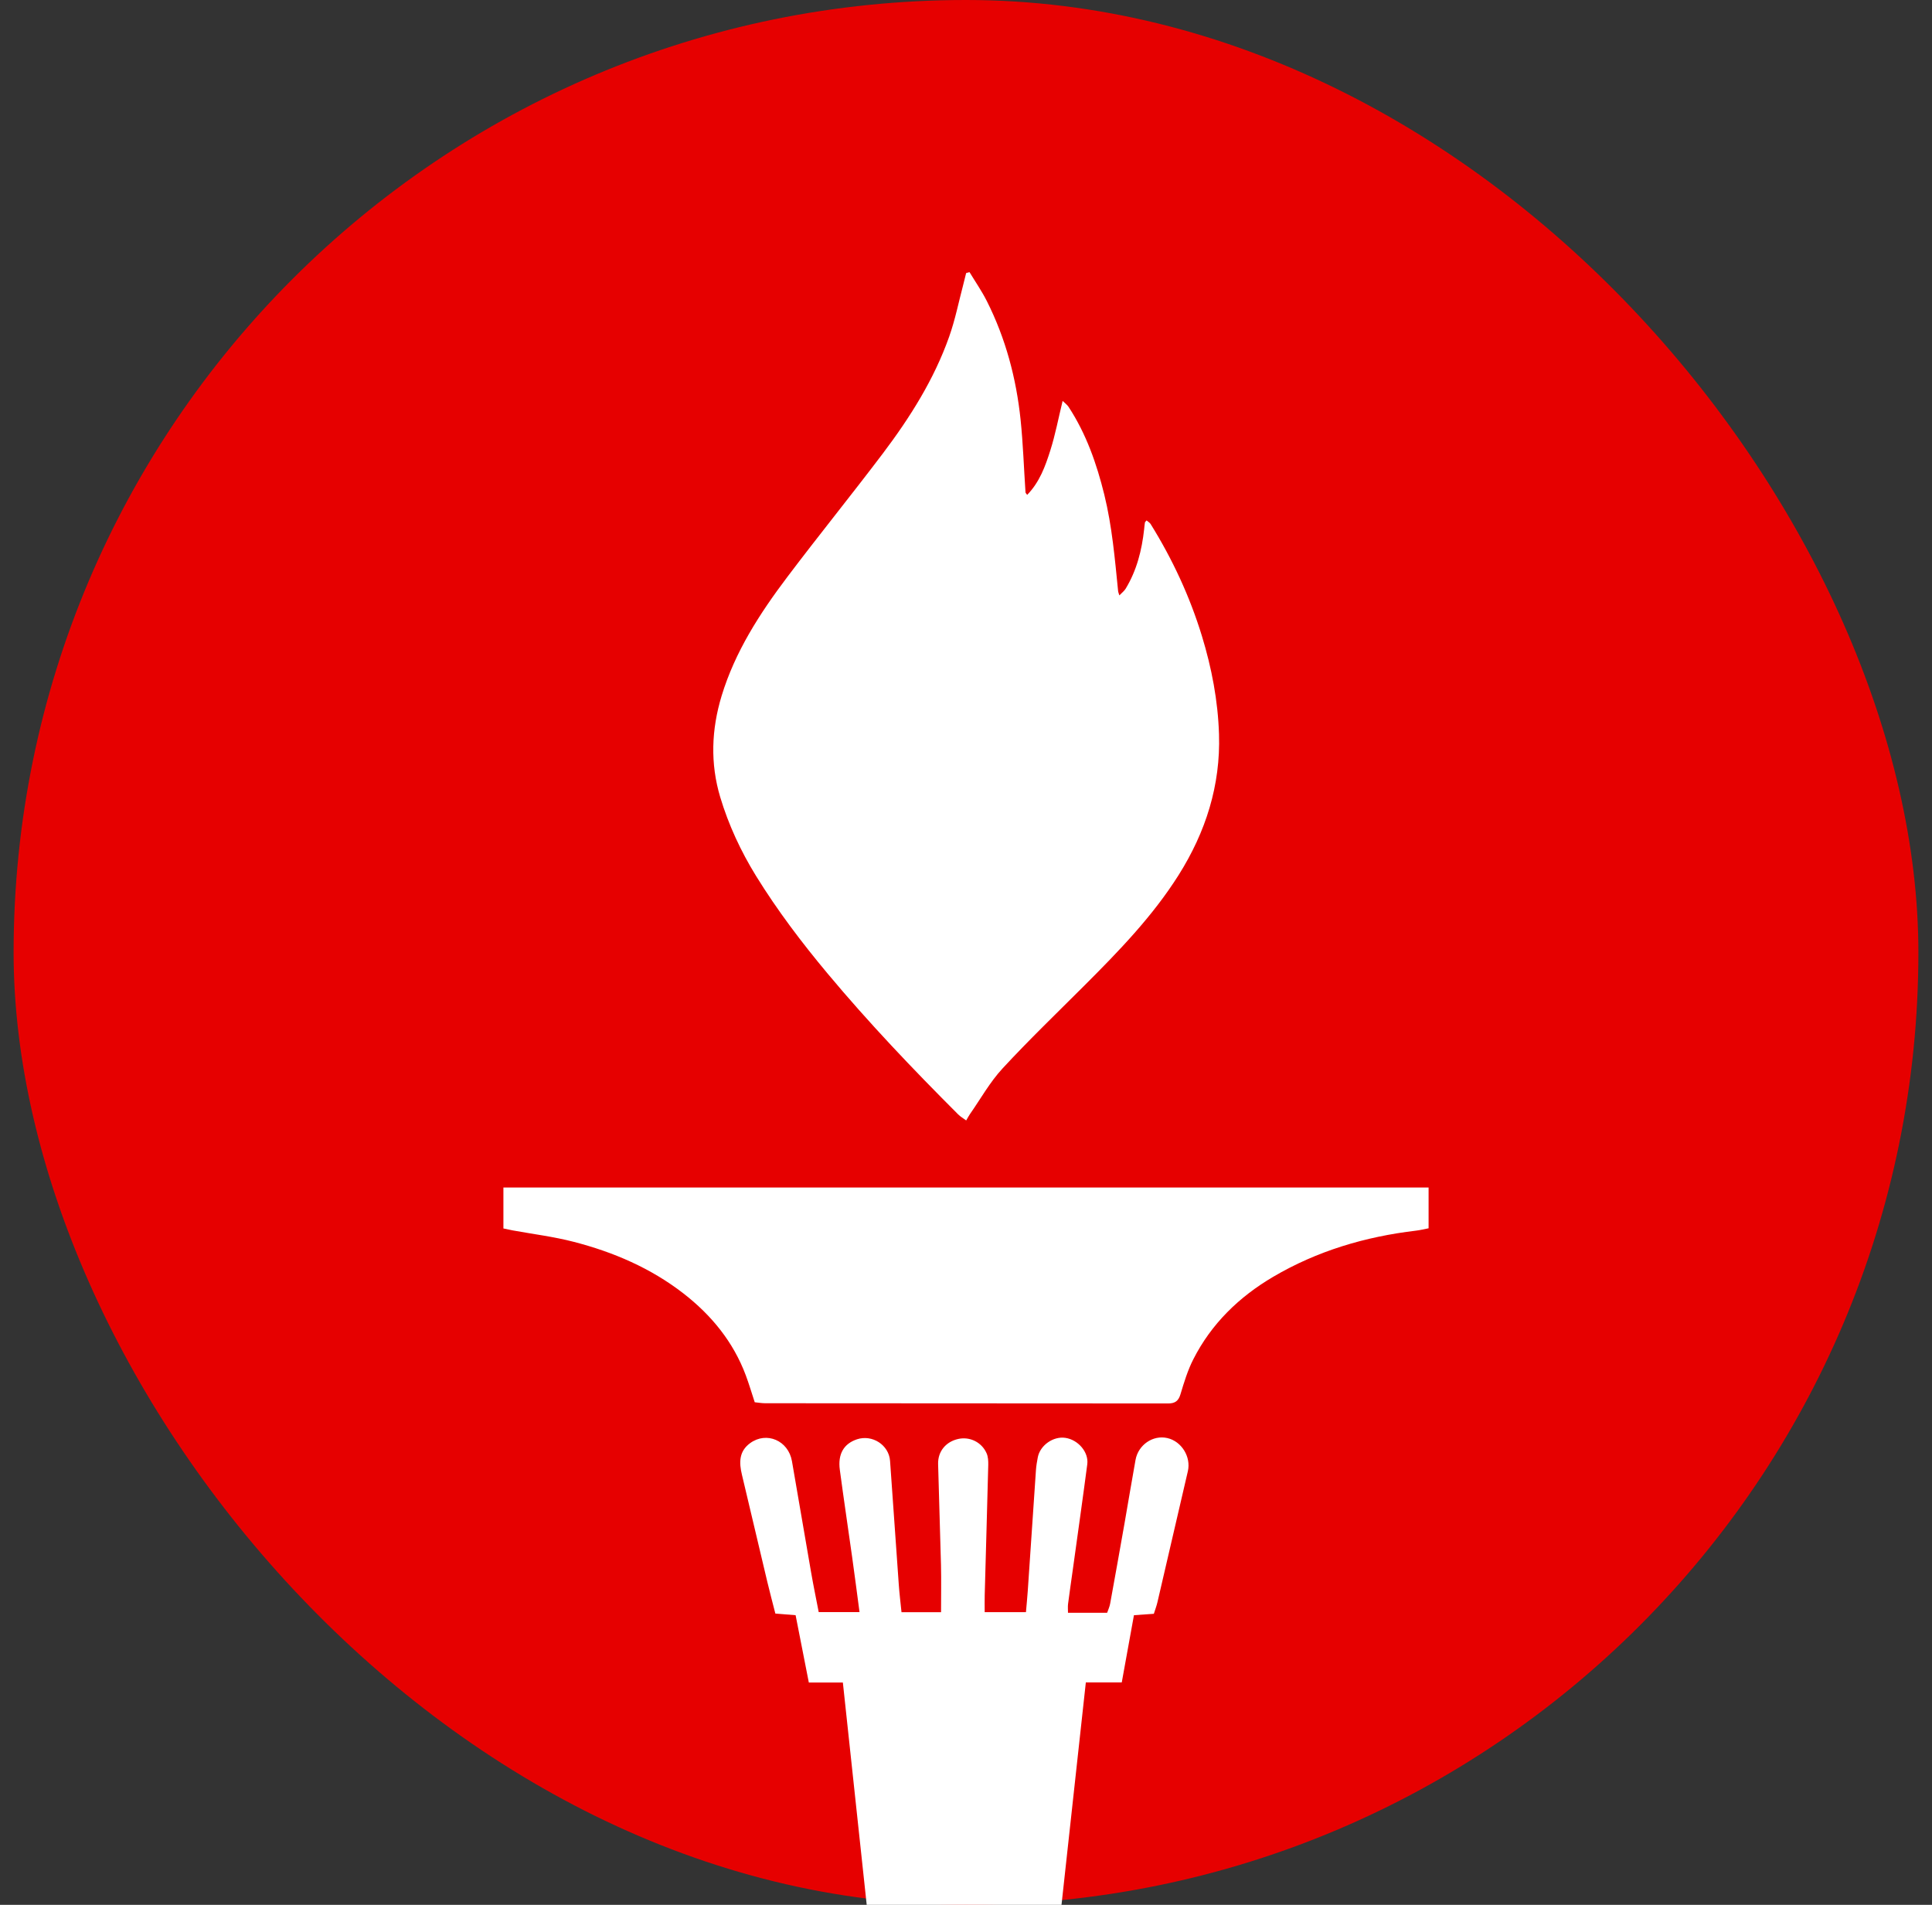 <svg width="71" height="70" viewBox="0 0 71 70" fill="none" xmlns="http://www.w3.org/2000/svg">
<rect x="0" y="0" width="71" height="70" fill="#333333" stroke="none"/>
<rect x="0.5" width="70" height="70" rx="35" fill="#E60000"/>
<path fill-rule="evenodd" clip-rule="evenodd" d="M35.629 10C35.842 10.352 36.078 10.693 36.263 11.059C36.957 12.435 37.347 13.901 37.506 15.422C37.598 16.31 37.627 17.205 37.687 18.096C37.688 18.113 37.708 18.129 37.748 18.186C38.206 17.716 38.415 17.132 38.599 16.551C38.783 15.971 38.896 15.369 39.051 14.733C39.126 14.807 39.215 14.869 39.27 14.953C39.92 15.946 40.302 17.041 40.583 18.18C40.87 19.349 40.971 20.54 41.091 21.731C41.094 21.76 41.108 21.789 41.136 21.88C41.23 21.782 41.316 21.718 41.367 21.634C41.776 20.96 41.963 20.217 42.047 19.445C42.055 19.363 42.063 19.28 42.076 19.198C42.079 19.182 42.1 19.168 42.136 19.125C42.191 19.173 42.253 19.206 42.285 19.258C43.088 20.55 43.723 21.916 44.168 23.367C44.53 24.549 44.759 25.752 44.798 26.984C44.857 28.858 44.312 30.572 43.313 32.158C42.356 33.674 41.114 34.955 39.85 36.218C38.84 37.227 37.81 38.218 36.842 39.265C36.377 39.768 36.037 40.382 35.642 40.947C35.601 41.005 35.569 41.07 35.507 41.175C35.397 41.094 35.293 41.034 35.212 40.953C33.548 39.289 31.926 37.588 30.419 35.783C29.463 34.639 28.567 33.456 27.785 32.191C27.223 31.279 26.774 30.313 26.468 29.294C26.098 28.058 26.143 26.812 26.519 25.572C27.012 23.951 27.917 22.55 28.928 21.21C30.081 19.681 31.29 18.191 32.445 16.663C33.444 15.34 34.326 13.942 34.88 12.377C35.102 11.752 35.231 11.095 35.401 10.453C35.438 10.314 35.471 10.174 35.505 10.035C35.547 10.023 35.588 10.012 35.629 10ZM18.5 45.144V43.64H52.5V45.138C52.355 45.166 52.196 45.206 52.035 45.225C50.171 45.446 48.406 45.97 46.792 46.919C45.531 47.66 44.514 48.651 43.853 49.953C43.647 50.358 43.512 50.803 43.381 51.24C43.307 51.487 43.179 51.575 42.929 51.575C37.993 51.57 33.057 51.57 28.121 51.567C27.997 51.567 27.873 51.545 27.736 51.531C27.623 51.188 27.527 50.861 27.408 50.542C26.95 49.317 26.152 48.337 25.117 47.533C23.917 46.602 22.544 46.012 21.078 45.634C20.343 45.444 19.583 45.351 18.834 45.214C18.732 45.195 18.631 45.171 18.5 45.144ZM34.583 59.247C34.583 58.635 34.594 58.075 34.581 57.515C34.551 56.276 34.505 55.038 34.475 53.799C34.464 53.335 34.762 52.979 35.217 52.879C35.639 52.786 36.078 52.998 36.257 53.406C36.313 53.533 36.321 53.69 36.318 53.832C36.278 55.425 36.231 57.017 36.188 58.61C36.182 58.813 36.187 59.017 36.187 59.245H37.703C37.727 58.967 37.752 58.721 37.769 58.475C37.87 56.99 37.969 55.504 38.071 54.019C38.082 53.864 38.109 53.709 38.138 53.556C38.222 53.113 38.706 52.773 39.151 52.839C39.62 52.908 40.015 53.363 39.957 53.809C39.788 55.099 39.604 56.388 39.426 57.677C39.367 58.1 39.305 58.522 39.25 58.945C39.238 59.044 39.248 59.145 39.248 59.267H40.687C40.723 59.161 40.776 59.05 40.797 58.934C40.976 57.952 41.152 56.968 41.325 55.985C41.462 55.207 41.589 54.426 41.73 53.649C41.831 53.093 42.372 52.727 42.896 52.846C43.424 52.965 43.776 53.539 43.653 54.066C43.28 55.668 42.911 57.271 42.537 58.872C42.505 59.012 42.453 59.148 42.403 59.305L41.672 59.356C41.525 60.17 41.379 60.974 41.224 61.827H39.904C39.603 64.578 39.307 67.28 39.01 70H31.851C31.561 67.3 31.271 64.598 30.975 61.831H29.724C29.553 60.961 29.396 60.159 29.238 59.356C28.965 59.334 28.746 59.316 28.494 59.296C28.394 58.903 28.292 58.523 28.201 58.141C27.887 56.825 27.578 55.507 27.265 54.191C27.16 53.752 27.151 53.337 27.567 53.033C28.17 52.593 28.972 52.937 29.104 53.696C29.342 55.058 29.57 56.422 29.808 57.784C29.893 58.273 29.994 58.759 30.087 59.243H31.587C31.494 58.542 31.409 57.885 31.317 57.228C31.167 56.156 31.006 55.086 30.863 54.013C30.785 53.432 31.009 53.056 31.491 52.893C32.053 52.705 32.667 53.099 32.709 53.685C32.819 55.201 32.921 56.718 33.03 58.234C33.053 58.563 33.094 58.891 33.13 59.247L34.583 59.247Z" fill="white"/>
</svg>
